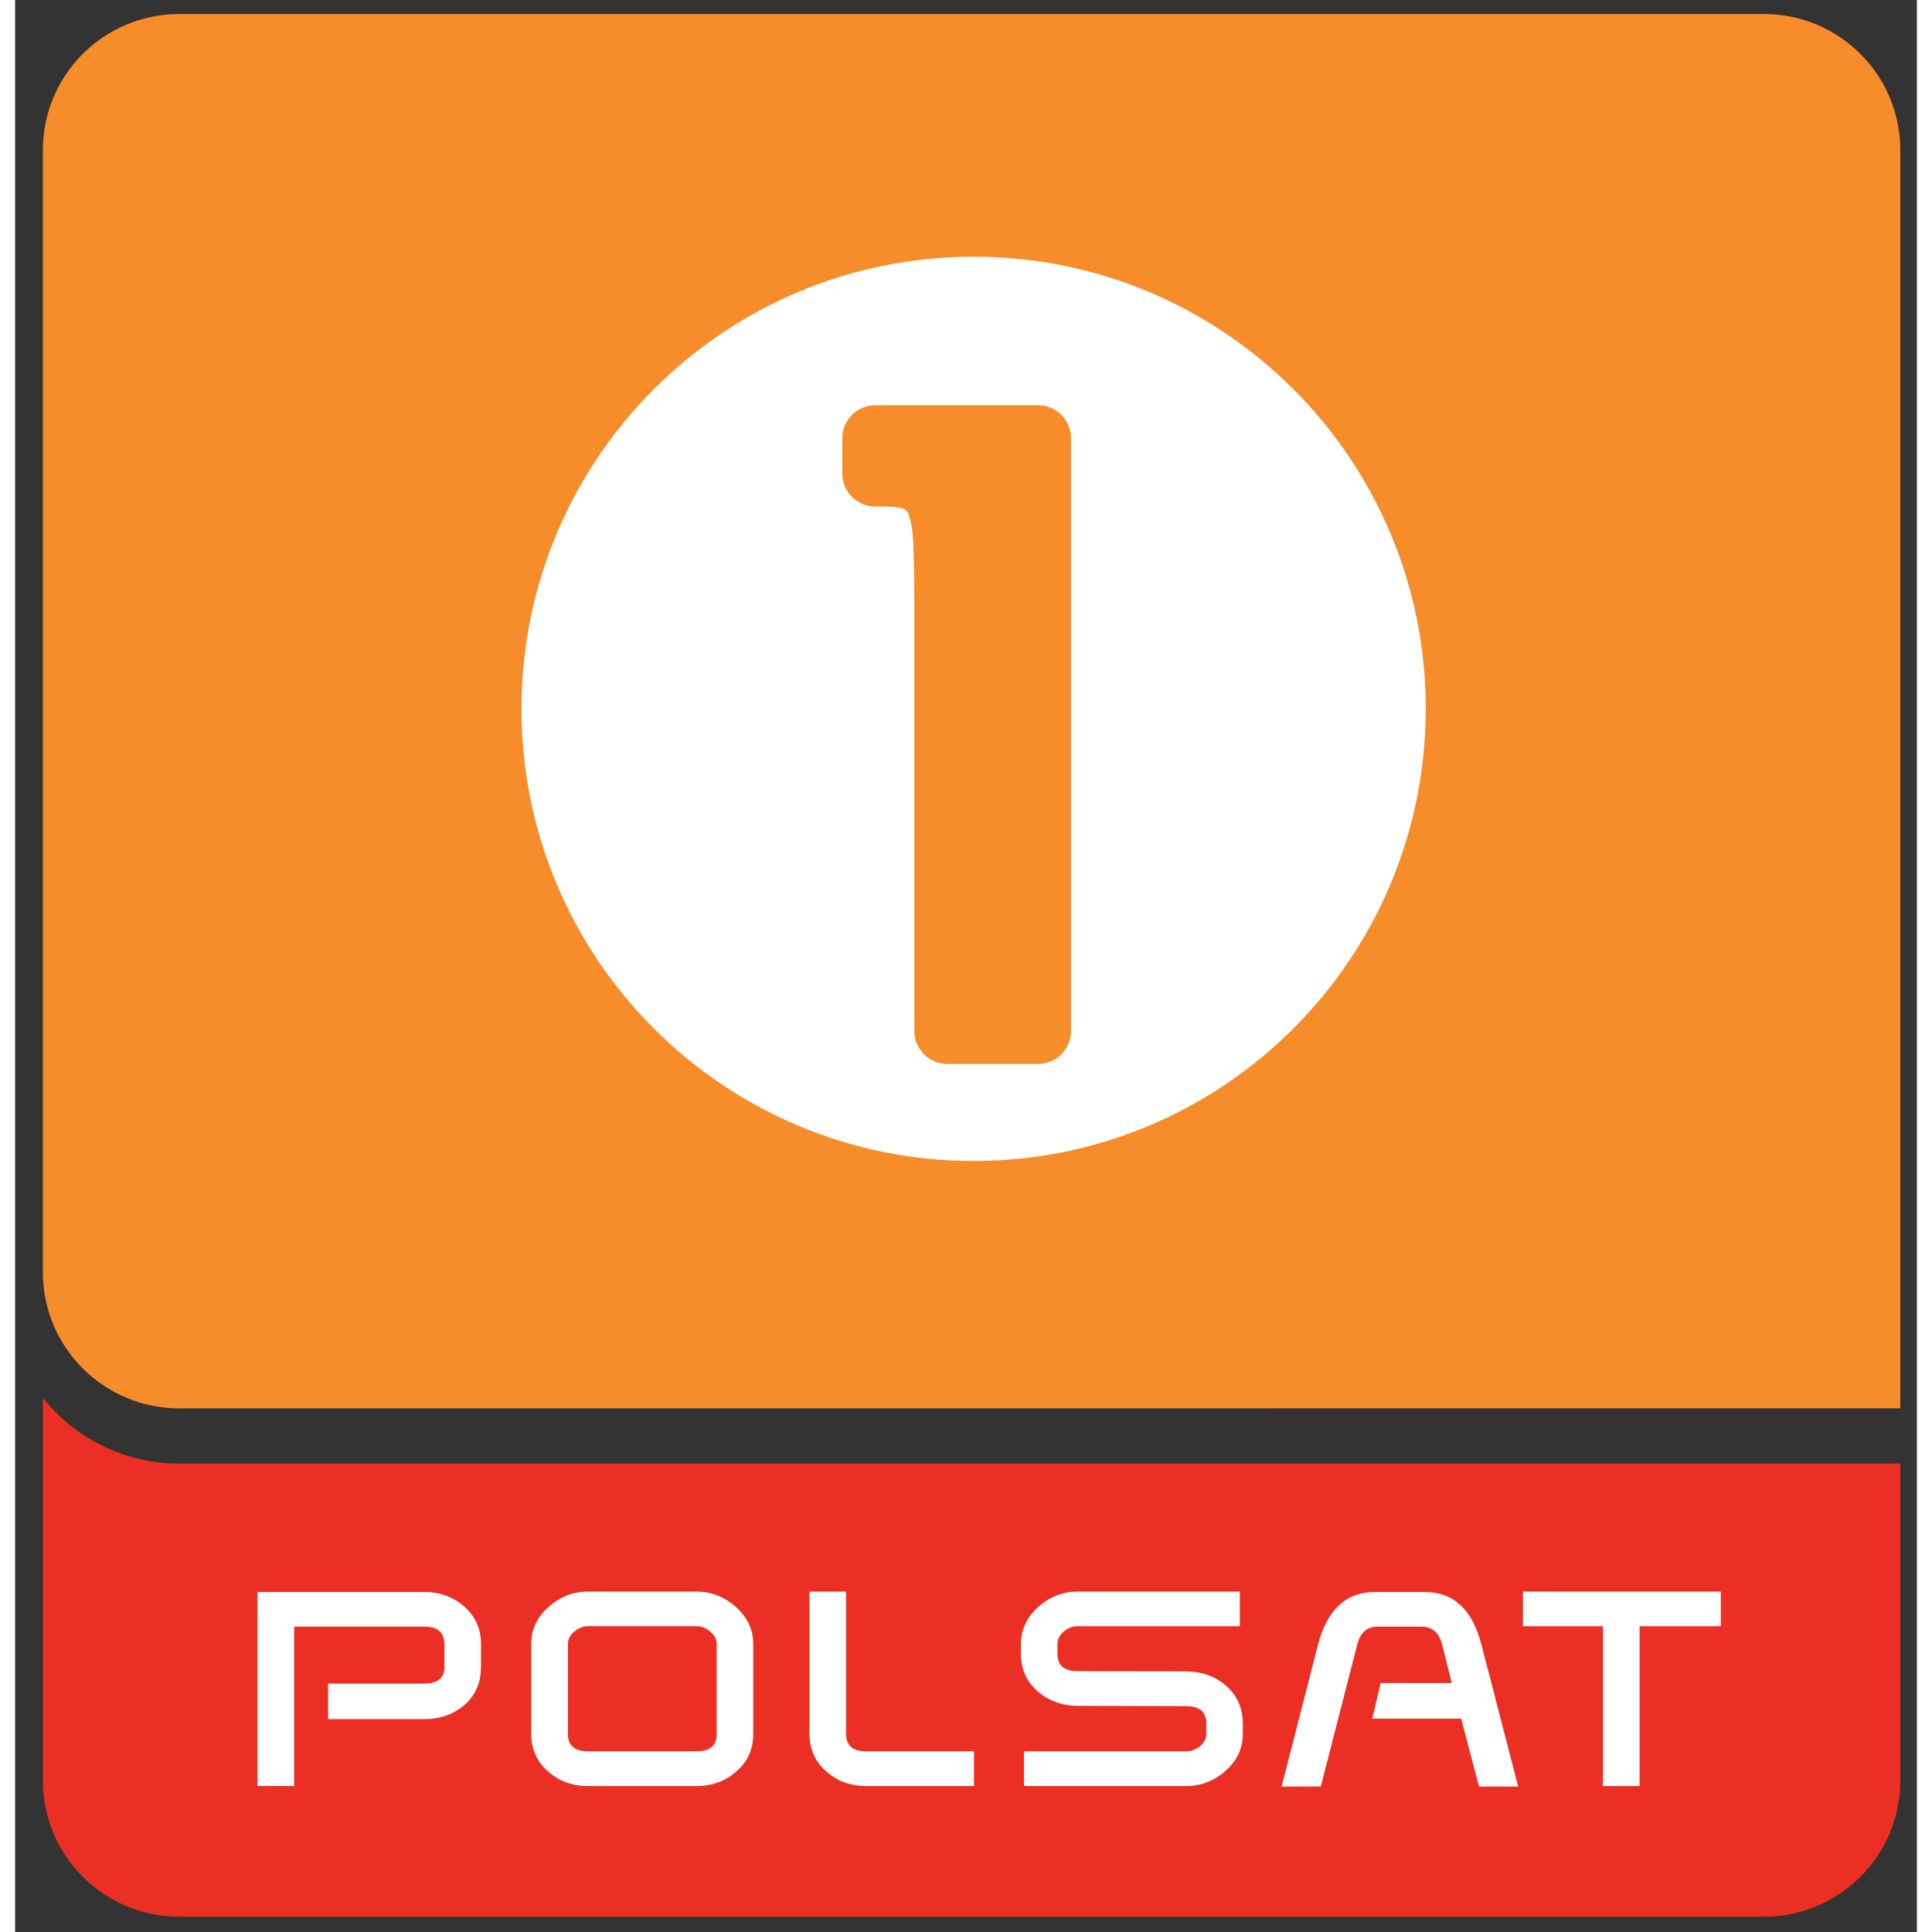 <svg xmlns="http://www.w3.org/2000/svg" width="56" height="56" viewBox="0 0 70.875 72">
  <rect x="0" y="0" width="70.875" height="72" fill="#333333" stroke="none"/>
  <path fill="#EC2F24" d="M1.036 52.1v14.26c0 2.797 2.276 5.07 5.08 5.07h59.06c2.804 0 5.08-2.273 5.08-5.07V54.544H6.115c-2.052 0-3.884-.957-5.08-2.445"/>
  <path fill="#F68C2A" d="M65.176.523H6.116c-2.804 0-5.08 2.27-5.08 5.068v41.825c0 2.8 2.276 5.07 5.08 5.07l64.14-.003V5.592c0-2.798-2.277-5.07-5.08-5.07"/>
  <path fill="#FFF" d="M17.362 62.13c0 .582-.207 1.05-.614 1.406-.41.354-.91.53-1.497.53h-3.586v-1.323h3.587c.498 0 .748-.206.748-.614v-.852c0-.437-.25-.656-.747-.656h-4.853v5.938H9.033v-7.23h6.208c.593 0 1.092.185 1.503.547.41.363.62.83.62 1.4v.852zM27.51 64.604c0 .575-.207 1.045-.624 1.407-.417.37-.915.55-1.496.55h-4.035c-.583 0-1.082-.18-1.498-.55-.416-.36-.622-.83-.622-1.406v-3.338c0-.538.214-.996.646-1.38.433-.384.924-.573 1.475-.573h4.035c.548 0 1.038.19 1.47.572.43.385.648.843.648 1.38v3.34zm-1.364.013v-3.352c0-.17-.08-.33-.238-.46-.158-.135-.33-.202-.512-.202h-4.048c-.18 0-.353.067-.51.203-.157.13-.237.288-.237.46v3.35c0 .436.25.652.75.652h4.047c.498 0 .75-.216.75-.65M35.738 66.56h-4.02c-.584 0-1.08-.18-1.492-.55-.414-.36-.62-.83-.62-1.406v-5.29h1.363v5.304c0 .435.25.65.747.65h4.02v1.293zM45.638 60.604H39.59c-.183 0-.35.067-.51.197-.154.136-.235.295-.235.466v.36c0 .437.25.652.746.652l4.045.01c.58 0 1.076.176 1.483.525.424.375.636.846.636 1.42v.374c0 .546-.218 1.01-.646 1.388-.43.378-.92.565-1.47.565H37.6v-1.292h6.044c.185 0 .354-.063.514-.19.155-.13.235-.29.235-.47v-.378c0-.433-.25-.648-.748-.648l-4.04-.012c-.584 0-1.08-.182-1.497-.54-.416-.363-.622-.83-.622-1.404v-.36c0-.538.216-.998.645-1.38.43-.384.92-.573 1.47-.573h6.04v1.29zM56.014 66.58h-1.456l-.668-2.53h-3.31l.31-1.327h2.65c-.06-.222-.24-1.006-.36-1.444-.12-.438-.37-.657-.743-.657h-1.67c-.382 0-.632.22-.748.66l-1.36 5.297H47.2l1.358-5.293c.34-1.304 1.05-1.956 2.12-1.956h1.847c1.08 0 1.785.653 2.12 1.957l1.37 5.292zM63.568 60.604H60.54v5.957h-1.363v-5.956h-2.983v-1.29h7.374M52.57 26.417c0 9.306-7.542 16.85-16.848 16.85s-16.85-7.544-16.85-16.85c0-9.307 7.544-16.85 16.85-16.85 9.306 0 16.85 7.544 16.85 16.85"/>
  <path fill="#F68C2A" d="M38.126 15.102h-6.07c-.676 0-1.226.55-1.226 1.225v1.325c0 .677.55 1.224 1.225 1.224h.295c.565 0 .772.09.807.107.02.012.073.038.13.17.068.157.155.46.183 1.02.026.573.042 1.31.042 2.192v16.058c0 .676.548 1.226 1.225 1.226h3.39c.676 0 1.223-.55 1.223-1.227V16.327c0-.676-.547-1.225-1.224-1.225"/>
</svg>
